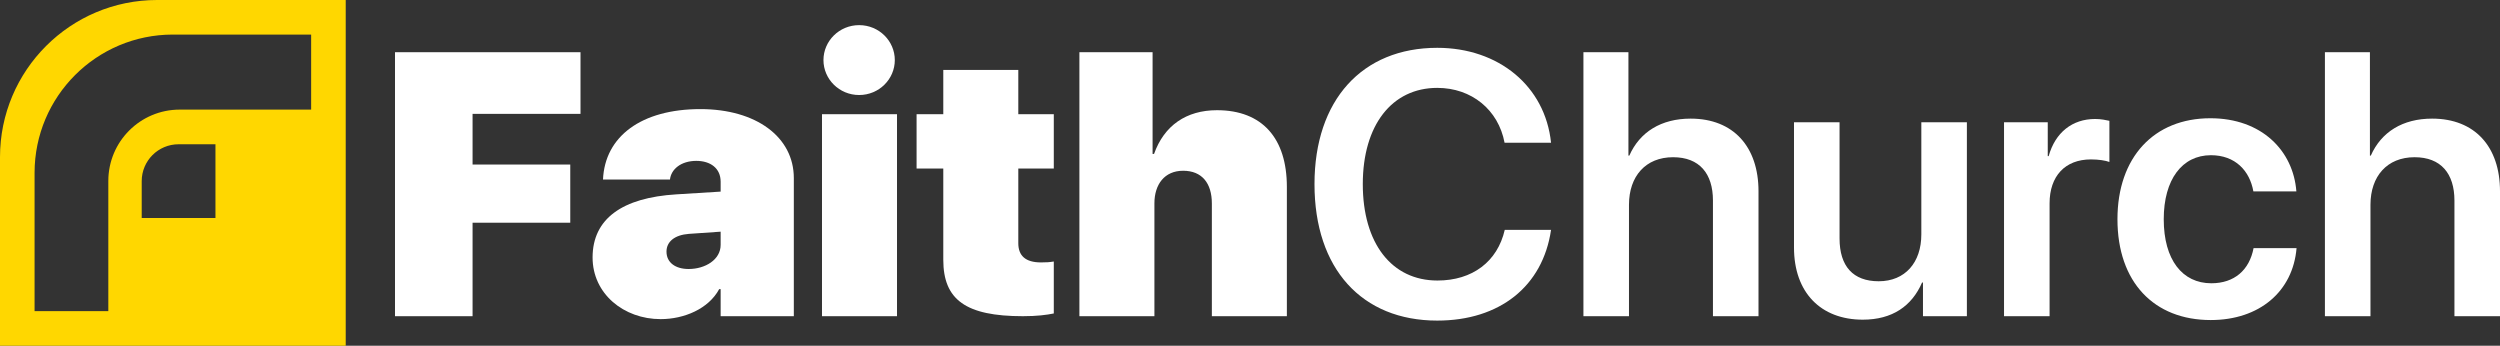 <?xml version="1.0" encoding="UTF-8"?>
<!DOCTYPE svg PUBLIC "-//W3C//DTD SVG 1.1//EN" "http://www.w3.org/Graphics/SVG/1.1/DTD/svg11.dtd">
<svg version="1.1" xmlns="http://www.w3.org/2000/svg" xmlns:xlink="http://www.w3.org/1999/xlink" x="0" y="0" width="542.344" height="75" viewBox="0, 0, 542.344, 75">
  <rect x="0" y="0" width="542.344" height="75" fill="#333333" stroke="none"/>
  <g id="Layer_1" transform="translate(-0, 0)">
    <g>
      <path d="M102.517,68.596 L102.517,48.315 L123.711,48.315 L123.711,35.694 L102.517,35.694 L102.517,24.701 L125.933,24.701 L125.933,11.326 L85.69,11.326 L85.69,68.596 z" fill="#FFFFFF"/>
      <path d="M143.317,69.23 C148.397,69.23 153.715,67.008 156.017,62.722 L156.335,62.722 L156.335,68.595 L172.21,68.595 L172.21,38.631 C172.21,29.741 164.074,23.668 151.929,23.668 C139.15,23.668 131.212,29.582 130.815,38.948 L145.341,38.948 C145.579,36.726 147.722,34.9 151.056,34.9 C154.112,34.9 156.335,36.488 156.335,39.425 L156.335,41.568 L146.73,42.163 C135.022,42.877 128.553,47.442 128.553,55.855 C128.553,63.753 135.34,69.23 143.317,69.23 z M149.389,58.356 C146.532,58.356 144.587,56.967 144.587,54.585 C144.587,52.442 146.333,50.974 149.429,50.736 L156.335,50.259 L156.335,53.117 C156.335,56.332 153.001,58.356 149.389,58.356 z" fill="#FFFFFF"/>
      <path d="M186.379,20.613 C190.705,20.613 194.118,17.16 194.118,13.032 C194.118,8.905 190.705,5.452 186.379,5.452 C182.053,5.452 178.64,8.905 178.64,13.032 C178.64,17.16 182.053,20.613 186.379,20.613 z M178.322,68.596 L194.594,68.596 L194.594,24.78 L178.322,24.78 z" fill="#FFFFFF"/>
      <path d="M204.635,15.175 L204.635,24.78 L198.841,24.78 L198.841,36.567 L204.635,36.567 L204.635,56.371 C204.635,65.023 209.517,68.595 221.9,68.595 C224.995,68.595 227.059,68.318 228.607,68.001 L228.607,56.729 C227.655,56.888 227.059,56.928 225.829,56.928 C222.495,56.928 220.908,55.499 220.908,52.76 L220.908,36.567 L228.607,36.567 L228.607,24.78 L220.908,24.78 L220.908,15.175 z" fill="#FFFFFF"/>
      <path d="M234.163,68.596 L250.436,68.596 L250.436,44.108 C250.436,40.02 252.619,37.044 256.667,37.044 C260.755,37.044 262.898,39.743 262.898,44.148 L262.898,68.596 L279.17,68.596 L279.17,40.536 C279.17,30.019 273.852,23.907 264.009,23.907 C257.341,23.907 252.539,27.241 250.356,33.392 L250.039,33.392 L250.039,11.326 L234.163,11.326 z" fill="#FFFFFF"/>
      <path d="M311.794,69.548 C325.327,69.548 334.694,62.127 336.48,49.863 L326.439,49.863 C324.851,56.769 319.414,60.857 311.833,60.857 C301.911,60.857 295.641,52.799 295.641,39.941 C295.641,27.161 301.951,19.065 311.794,19.065 C319.215,19.065 325.05,23.788 326.399,30.971 L336.48,30.971 C335.21,18.668 325.089,10.373 311.794,10.373 C295.521,10.373 285.163,21.684 285.163,39.941 C285.163,58.317 295.442,69.548 311.794,69.548 z" fill="#FFFFFF"/>
      <path d="M343.505,68.596 L353.387,68.596 L353.387,44.426 C353.387,38.234 356.999,34.107 362.952,34.107 C368.667,34.107 371.604,37.639 371.604,43.513 L371.604,68.596 L381.486,68.596 L381.486,41.489 C381.486,31.845 376.049,25.733 366.762,25.733 C360.372,25.733 355.729,28.63 353.466,33.75 L353.268,33.75 L353.268,11.326 L343.505,11.326 z" fill="#FFFFFF"/>
      <path d="M426.691,26.526 L416.809,26.526 L416.809,50.855 C416.809,56.967 413.277,61.015 407.562,61.015 C402.005,61.015 399.068,57.761 399.068,51.728 L399.068,26.526 L389.186,26.526 L389.186,53.712 C389.186,63.436 394.98,69.349 404.109,69.349 C410.499,69.349 414.745,66.413 416.968,61.293 L417.166,61.293 L417.166,68.595 L426.691,68.595 z" fill="#FFFFFF"/>
      <path d="M434.748,68.596 L444.631,68.596 L444.631,44.108 C444.631,38.194 448.004,34.583 453.6,34.583 C455.267,34.583 456.775,34.821 457.609,35.139 L457.609,26.209 C456.894,26.05 455.783,25.812 454.513,25.812 C449.552,25.812 445.861,28.749 444.432,33.868 L444.234,33.868 L444.234,26.526 L434.748,26.526 z" fill="#FFFFFF"/>
      <path d="M498.17,41.528 C497.495,32.677 490.629,25.653 479.516,25.653 C467.292,25.653 459.355,34.106 459.355,47.561 C459.355,61.214 467.292,69.429 479.596,69.429 C490.153,69.429 497.416,63.237 498.21,53.832 L488.883,53.832 C487.97,58.594 484.716,61.452 479.715,61.452 C473.444,61.452 469.396,56.371 469.396,47.561 C469.396,38.909 473.404,33.67 479.635,33.67 C484.914,33.67 488.049,37.043 488.843,41.528 z" fill="#FFFFFF"/>
      <path d="M504.362,68.596 L514.244,68.596 L514.244,44.426 C514.244,38.234 517.856,34.107 523.809,34.107 C529.524,34.107 532.461,37.639 532.461,43.513 L532.461,68.596 L542.344,68.596 L542.344,41.489 C542.344,31.845 536.906,25.733 527.619,25.733 C521.229,25.733 516.586,28.63 514.323,33.75 L514.125,33.75 L514.125,11.326 L504.362,11.326 z" fill="#FFFFFF"/>
    </g>
    <path d="M34.091,0 L75,0 L75,75 L0,75 L0,34.091 C0,15.263 15.263,0 34.091,0 z M67.5,7.5 L37.501,7.5 C20.932,7.5 7.5,20.931 7.5,37.5 L7.5,67.5 L23.5,67.5 L23.5,39.257 C23.5,30.708 30.431,23.778 38.98,23.778 L67.5,23.778 L67.5,7.5 z M46.742,31.296 L38.742,31.296 C34.324,31.296 30.742,34.878 30.742,39.296 L30.742,47.296 L46.742,47.296 L46.742,31.296 z" fill="#FFD700"/>
  </g>
</svg>
